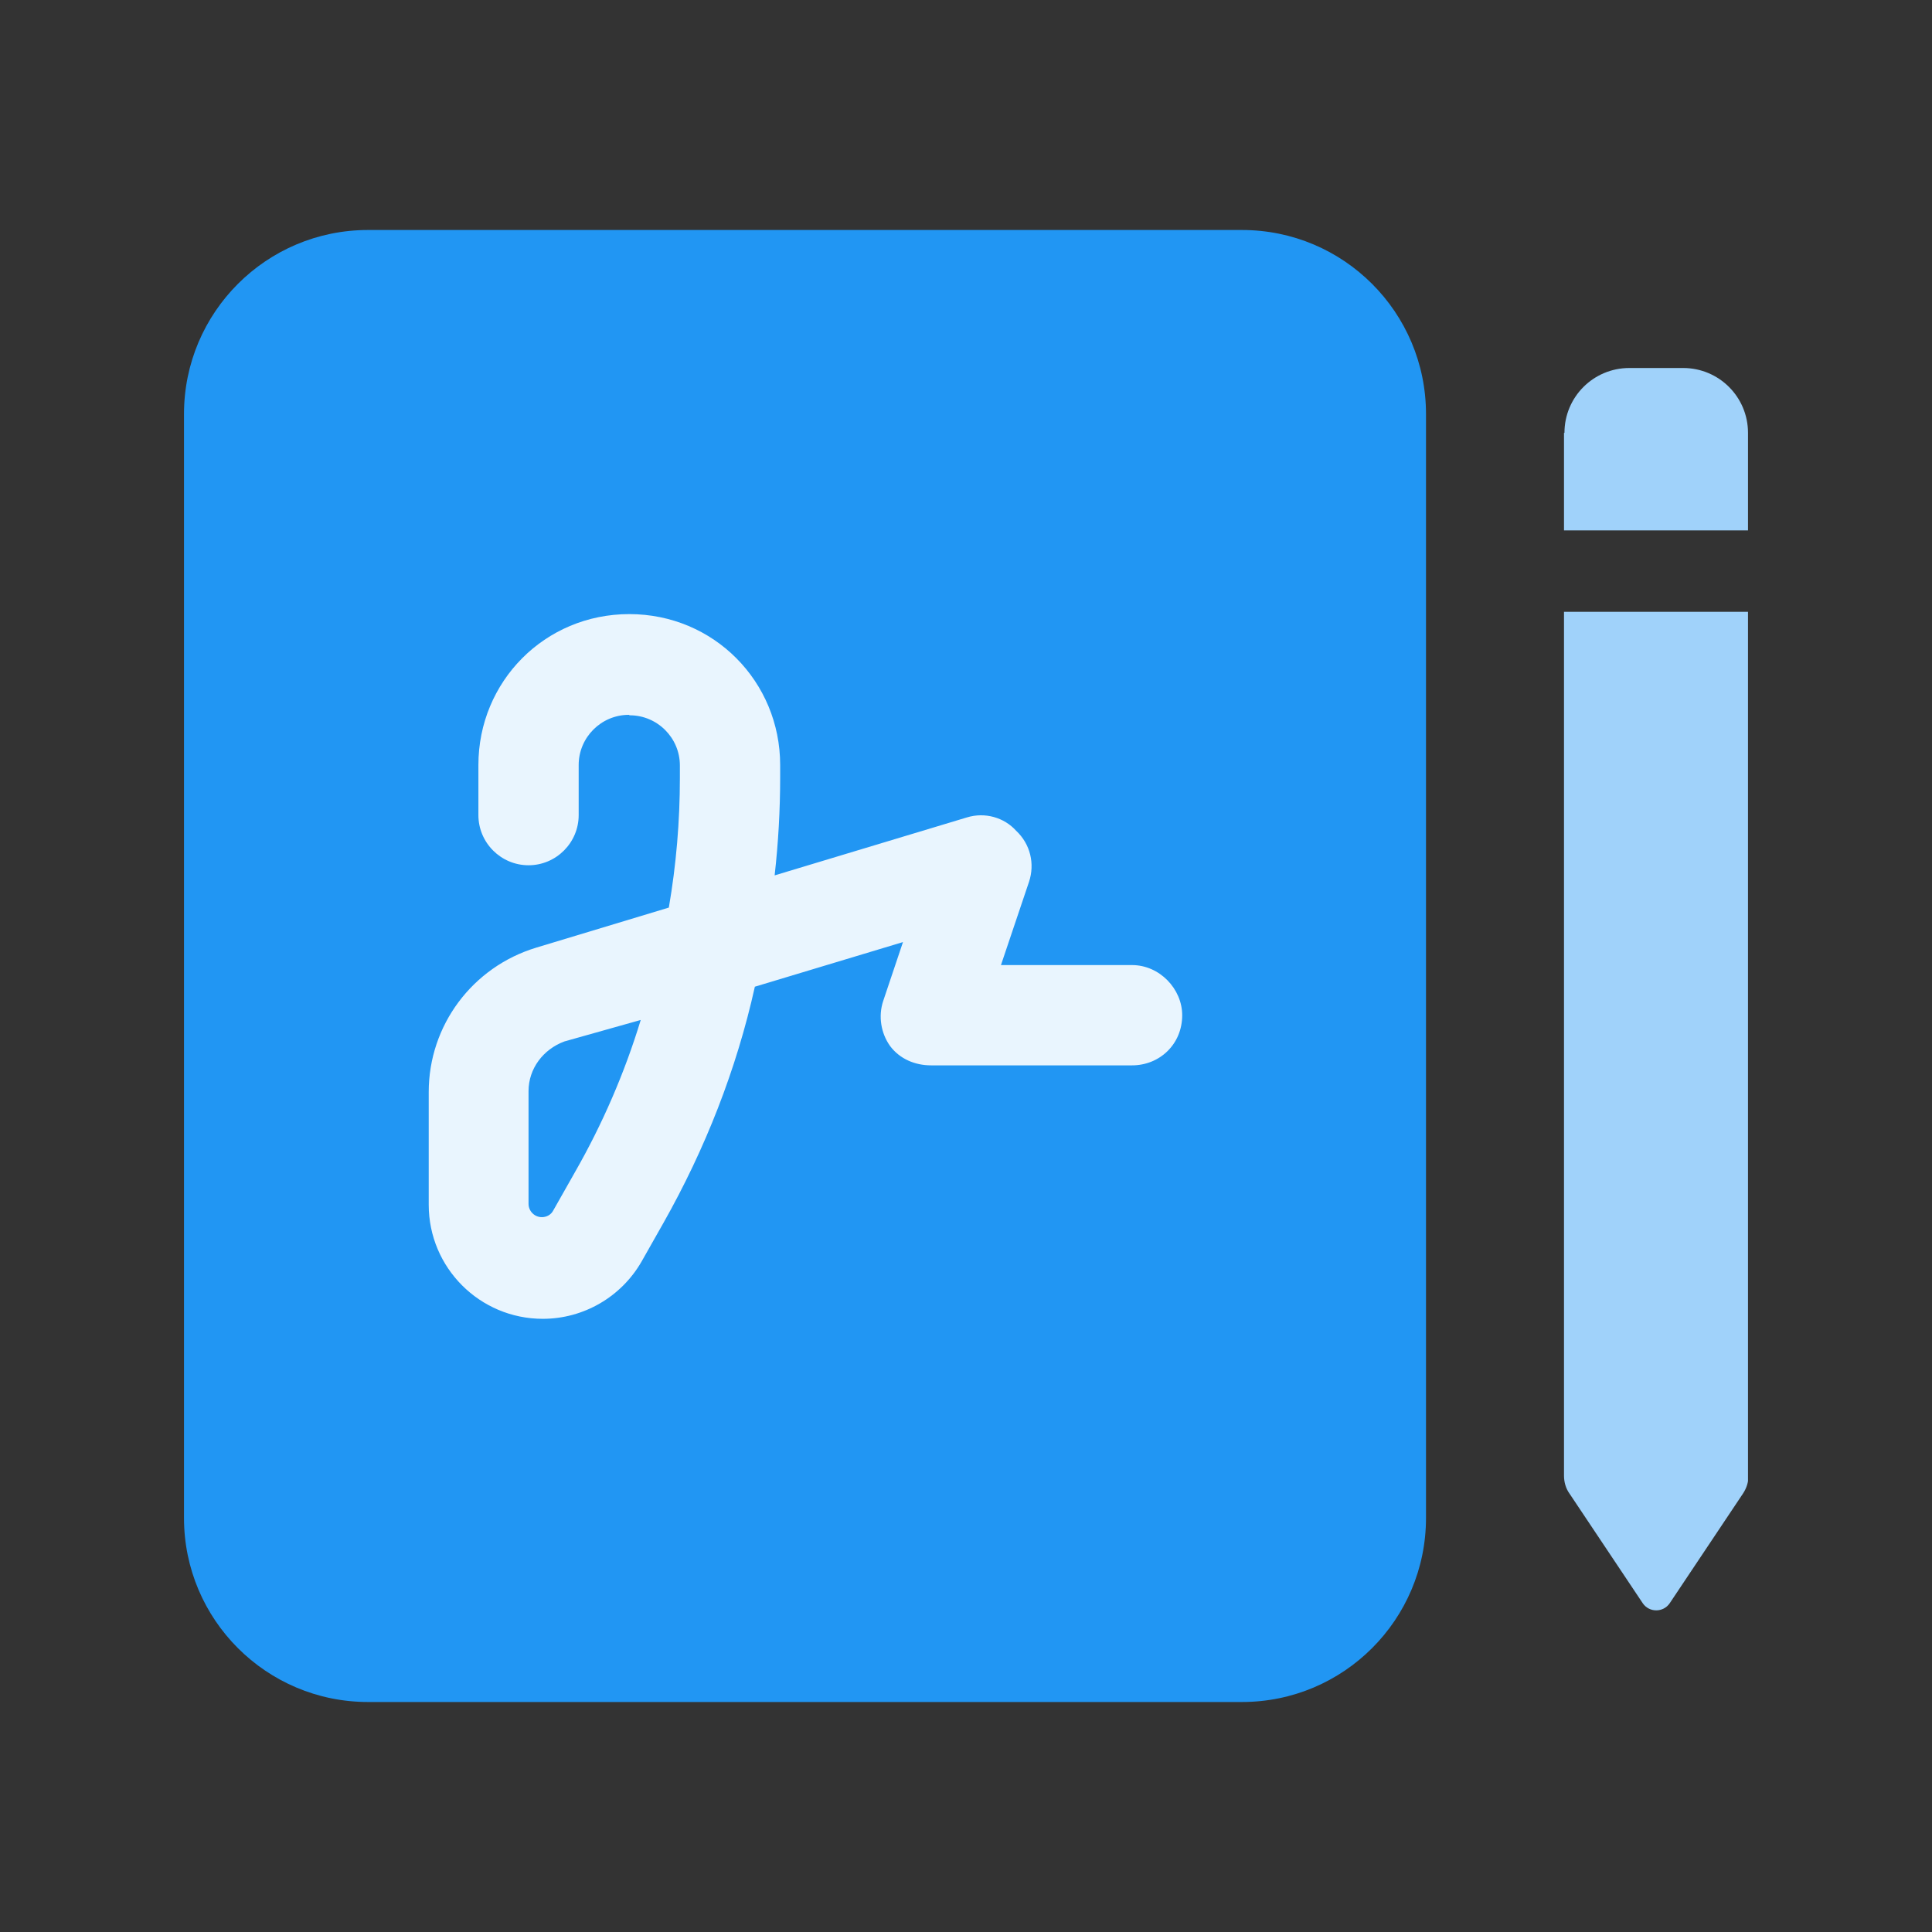 <svg width="42" height="42" viewBox="0 0 42 42" fill="none" xmlns="http://www.w3.org/2000/svg">
<rect x="0" y="0" width="42" height="42" fill="#333333" stroke="none"/>
<g clip-path="url(#clip0_758_17236)">
<path d="M8 37H27C29.209 37 31 35.209 31 33L31 9C31 6.791 29.209 5 27 5H8C5.791 5 4 6.791 4 9L4 33C4 35.209 5.791 37 8 37Z" fill="#2196F3"/>
<path d="M13.94 22.17L12.27 22.64C11.81 22.81 11.49 23.23 11.49 23.72V26.17C11.49 26.33 11.62 26.46 11.78 26.46C11.88 26.46 11.98 26.41 12.03 26.31L12.5 25.48C13.1 24.43 13.58 23.32 13.93 22.17H13.94ZM13.67 15.54C13.07 15.54 12.58 16.03 12.58 16.63V17.72C12.58 18.32 12.09 18.81 11.49 18.81C10.89 18.81 10.4 18.32 10.4 17.72V16.63C10.4 14.82 11.84 13.35 13.68 13.35C15.52 13.35 16.96 14.82 16.96 16.63V16.9C16.96 17.61 16.92 18.32 16.84 19.03L21.02 17.77C21.41 17.65 21.83 17.77 22.09 18.06C22.4 18.35 22.5 18.78 22.37 19.17L21.76 20.98H24.61C25.21 20.98 25.7 21.5 25.7 22.07C25.7 22.7 25.21 23.16 24.61 23.16H20.24C19.89 23.16 19.56 23.02 19.35 22.74C19.15 22.46 19.09 22.09 19.2 21.76L19.63 20.48L16.41 21.45C16.01 23.25 15.33 24.98 14.42 26.59L13.95 27.42C13.51 28.19 12.69 28.67 11.8 28.67C10.43 28.67 9.32 27.56 9.32 26.19V23.74C9.32 22.29 10.27 21.02 11.66 20.6L14.54 19.73C14.7 18.8 14.78 17.86 14.78 16.91V16.64C14.78 16.04 14.29 15.55 13.69 15.55L13.67 15.54Z" fill="#E9F5FE"/>
<path d="M38 13.3H34V32.08C34 32.22 34.04 32.36 34.12 32.47L35.71 34.85C35.85 35.06 36.16 35.06 36.3 34.85L37.89 32.47C37.97 32.35 38.01 32.22 38.01 32.08V13.3H38Z" fill="#A0D2FA"/>
<path d="M34 9.41V11.53H38V9.41C38 8.63 37.37 8 36.59 8H35.42C34.64 8 34.01 8.63 34.01 9.41H34Z" fill="#A0D2FA"/>
</g>
<defs>
<clipPath id="clip0_758_17236">
<rect width="34" height="32" fill="white" transform="translate(4 5)"/>
</clipPath>
</defs>
</svg>
